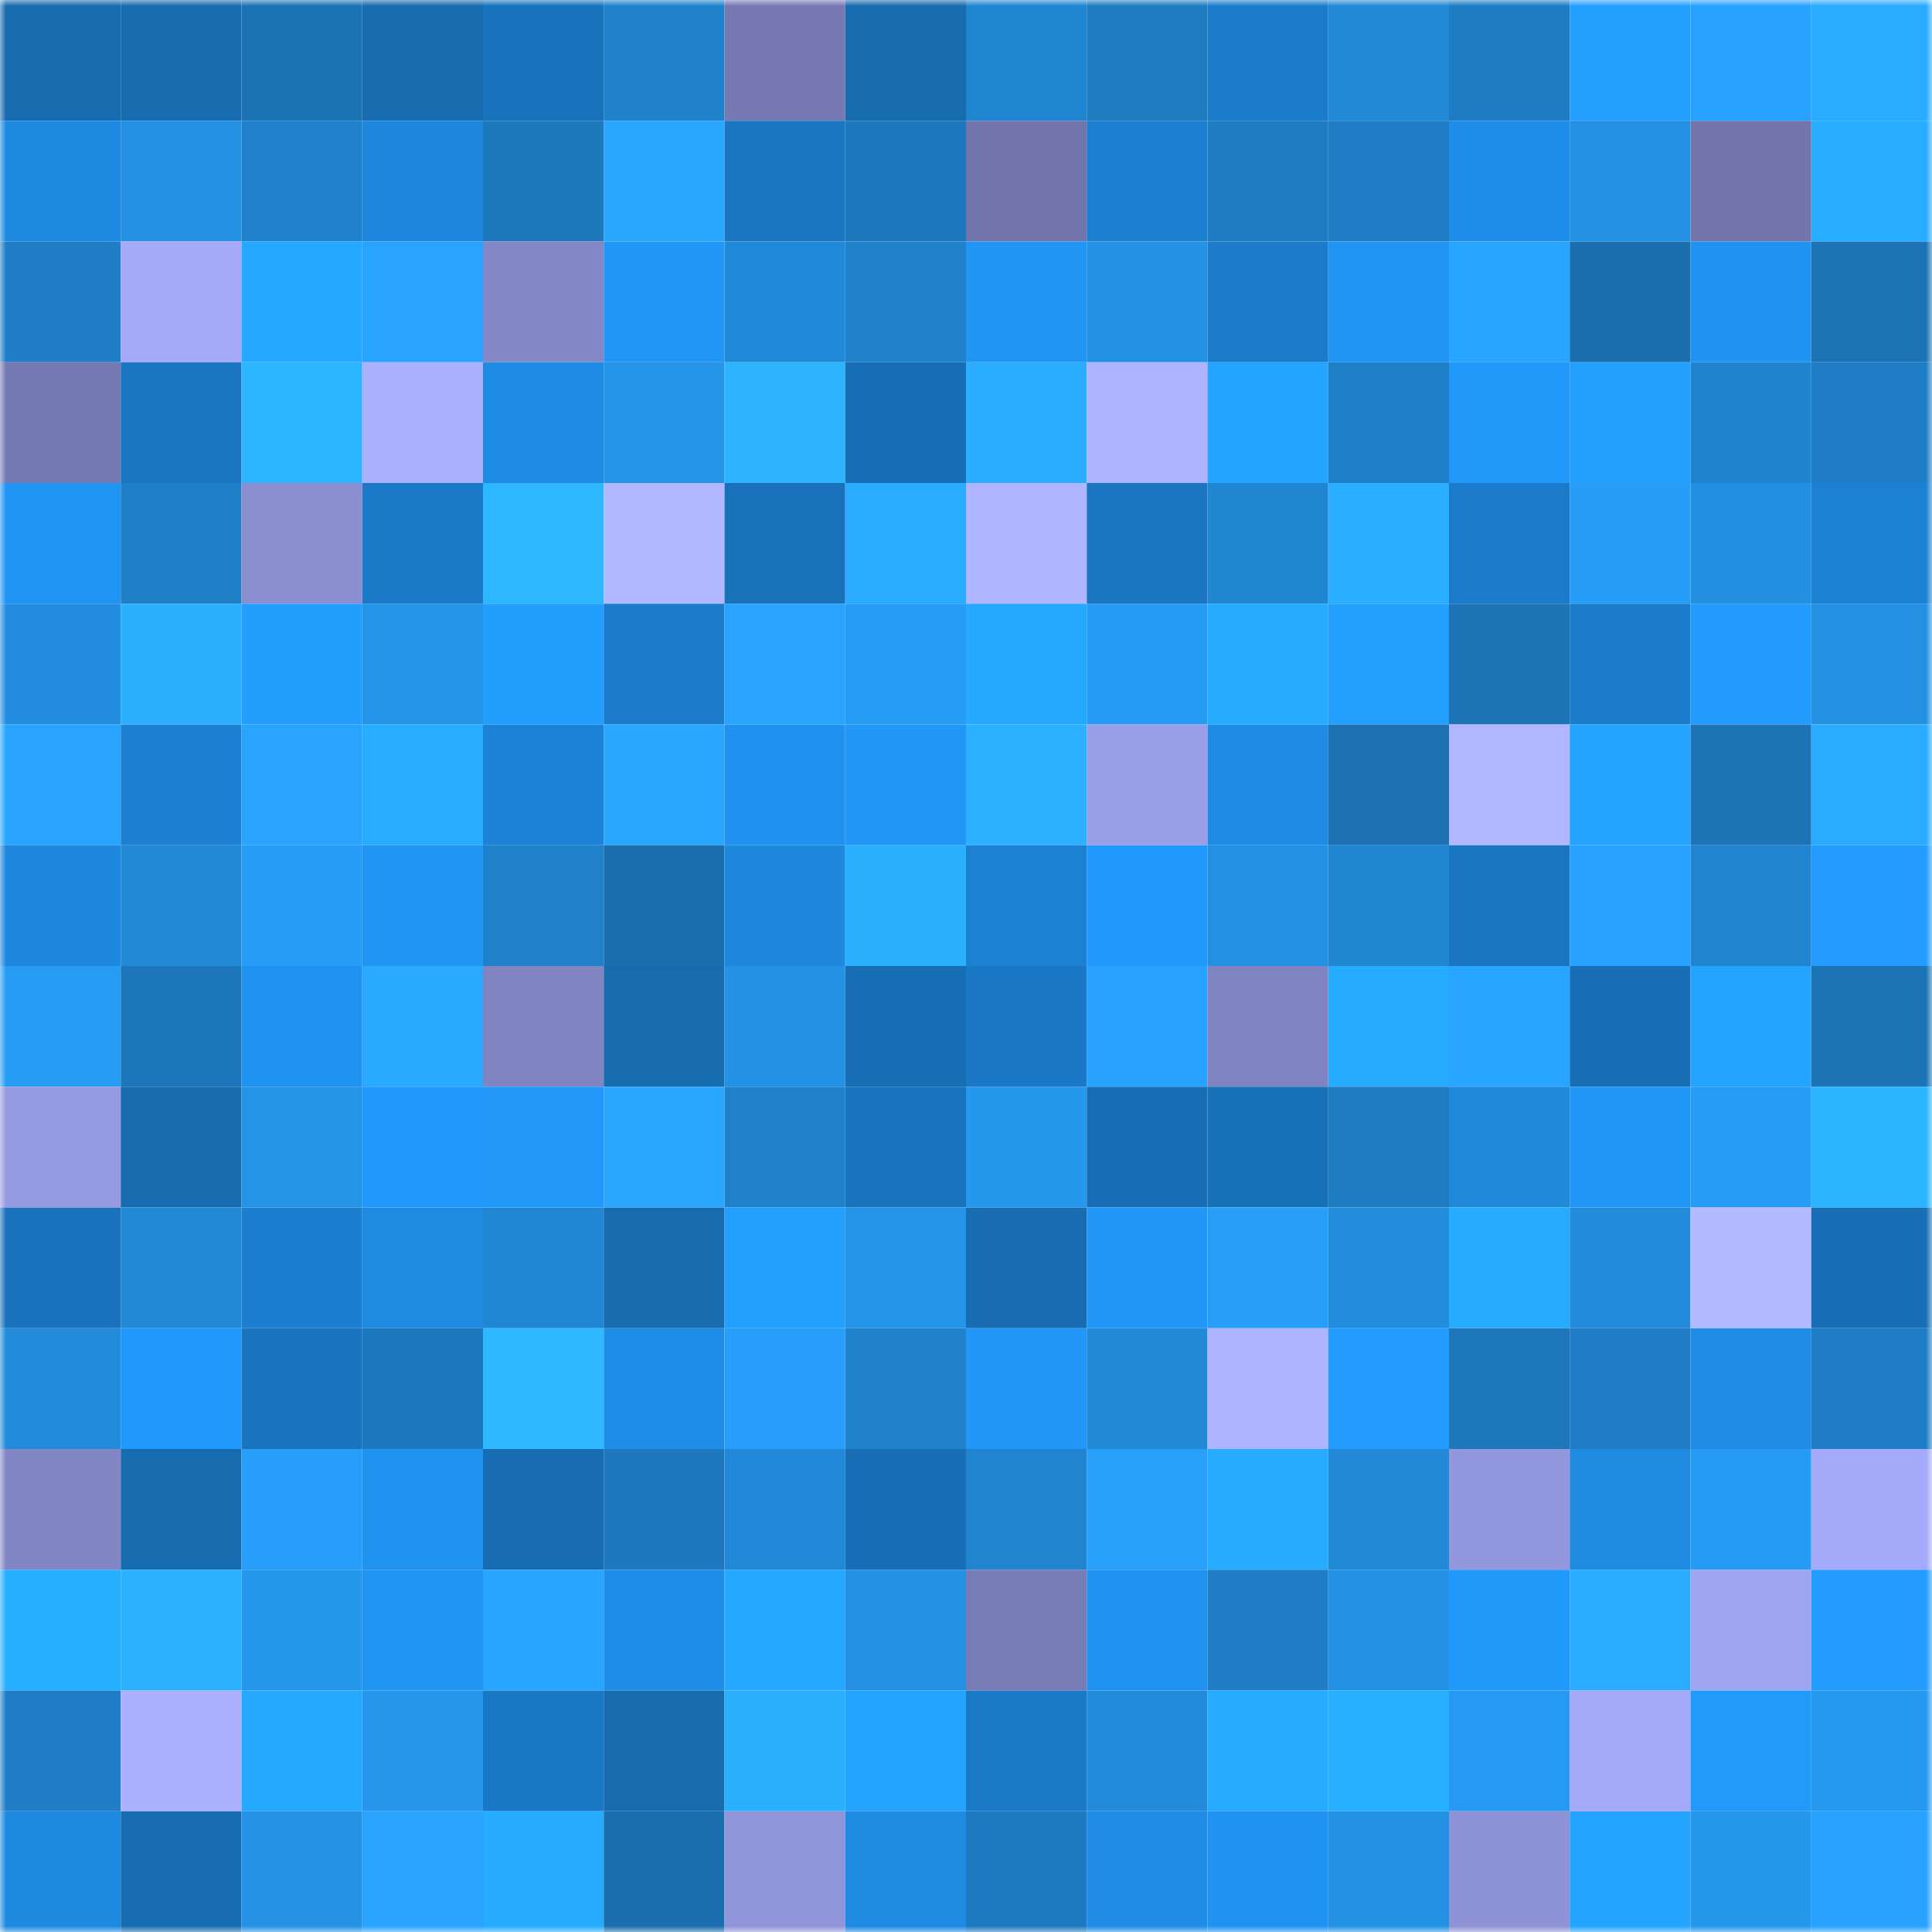 <svg viewBox="0 0 160 160" fill="none" role="img" xmlns="http://www.w3.org/2000/svg" width="240" height="240" name="ens%2Cbreecehall.eth"><mask id="648468472" mask-type="alpha" maskUnits="userSpaceOnUse" x="0" y="0" width="160" height="160"><rect width="160" height="160" fill="#FFFFFF"></rect></mask><g mask="url(#648468472)"><rect x="0" y="0" width="10" height="10" fill="#176baf"></rect><rect x="10" y="0" width="10" height="10" fill="#176baf"></rect><rect x="20" y="0" width="10" height="10" fill="#1c73b4"></rect><rect x="30" y="0" width="10" height="10" fill="#176baf"></rect><rect x="40" y="0" width="10" height="10" fill="#1973bc"></rect><rect x="50" y="0" width="10" height="10" fill="#2082cb"></rect><rect x="60" y="0" width="10" height="10" fill="#7679b2"></rect><rect x="70" y="0" width="10" height="10" fill="#176baf"></rect><rect x="80" y="0" width="10" height="10" fill="#2085d1"></rect><rect x="90" y="0" width="10" height="10" fill="#1e7bc0"></rect><rect x="100" y="0" width="10" height="10" fill="#1b7ccc"></rect><rect x="110" y="0" width="10" height="10" fill="#2189d6"></rect><rect x="120" y="0" width="10" height="10" fill="#1e7cc3"></rect><rect x="130" y="0" width="10" height="10" fill="#23a0ff"></rect><rect x="140" y="0" width="10" height="10" fill="#27a2fe"></rect><rect x="150" y="0" width="10" height="10" fill="#2aabff"></rect><rect x="0" y="10" width="10" height="10" fill="#1e89e0"></rect><rect x="10" y="10" width="10" height="10" fill="#2390e1"></rect><rect x="20" y="10" width="10" height="10" fill="#1f81cb"></rect><rect x="30" y="10" width="10" height="10" fill="#1e87de"></rect><rect x="40" y="10" width="10" height="10" fill="#1d78bc"></rect><rect x="50" y="10" width="10" height="10" fill="#29a7ff"></rect><rect x="60" y="10" width="10" height="10" fill="#1a76c1"></rect><rect x="70" y="10" width="10" height="10" fill="#1d78bd"></rect><rect x="80" y="10" width="10" height="10" fill="#7175ab"></rect><rect x="90" y="10" width="10" height="10" fill="#1c7fd0"></rect><rect x="100" y="10" width="10" height="10" fill="#1e7cc3"></rect><rect x="110" y="10" width="10" height="10" fill="#1e7dc4"></rect><rect x="120" y="10" width="10" height="10" fill="#1f8eea"></rect><rect x="130" y="10" width="10" height="10" fill="#2390e1"></rect><rect x="140" y="10" width="10" height="10" fill="#7175ab"></rect><rect x="150" y="10" width="10" height="10" fill="#26adff"></rect><rect x="0" y="20" width="10" height="10" fill="#1f7ec5"></rect><rect x="10" y="20" width="10" height="10" fill="#a4aaf9"></rect><rect x="20" y="20" width="10" height="10" fill="#25a8ff"></rect><rect x="30" y="20" width="10" height="10" fill="#28a4ff"></rect><rect x="40" y="20" width="10" height="10" fill="#8387c6"></rect><rect x="50" y="20" width="10" height="10" fill="#2197f8"></rect><rect x="60" y="20" width="10" height="10" fill="#218ad8"></rect><rect x="70" y="20" width="10" height="10" fill="#2082cb"></rect><rect x="80" y="20" width="10" height="10" fill="#2095f4"></rect><rect x="90" y="20" width="10" height="10" fill="#2392e5"></rect><rect x="100" y="20" width="10" height="10" fill="#1b7ccb"></rect><rect x="110" y="20" width="10" height="10" fill="#2095f4"></rect><rect x="120" y="20" width="10" height="10" fill="#28a5ff"></rect><rect x="130" y="20" width="10" height="10" fill="#1b6fae"></rect><rect x="140" y="20" width="10" height="10" fill="#2093f1"></rect><rect x="150" y="20" width="10" height="10" fill="#1c74b5"></rect><rect x="0" y="30" width="10" height="10" fill="#767ab2"></rect><rect x="10" y="30" width="10" height="10" fill="#1a76c1"></rect><rect x="20" y="30" width="10" height="10" fill="#2cb6ff"></rect><rect x="30" y="30" width="10" height="10" fill="#abb1ff"></rect><rect x="40" y="30" width="10" height="10" fill="#1e8be5"></rect><rect x="50" y="30" width="10" height="10" fill="#2494e8"></rect><rect x="60" y="30" width="10" height="10" fill="#2cb4ff"></rect><rect x="70" y="30" width="10" height="10" fill="#186fb6"></rect><rect x="80" y="30" width="10" height="10" fill="#2aacff"></rect><rect x="90" y="30" width="10" height="10" fill="#aeb3ff"></rect><rect x="100" y="30" width="10" height="10" fill="#24a4ff"></rect><rect x="110" y="30" width="10" height="10" fill="#1f7fc7"></rect><rect x="120" y="30" width="10" height="10" fill="#2199fb"></rect><rect x="130" y="30" width="10" height="10" fill="#23a0ff"></rect><rect x="140" y="30" width="10" height="10" fill="#2083ce"></rect><rect x="150" y="30" width="10" height="10" fill="#1e7dc4"></rect><rect x="0" y="40" width="10" height="10" fill="#2094f3"></rect><rect x="10" y="40" width="10" height="10" fill="#1f7fc7"></rect><rect x="20" y="40" width="10" height="10" fill="#8b8fd2"></rect><rect x="30" y="40" width="10" height="10" fill="#1b7ac8"></rect><rect x="40" y="40" width="10" height="10" fill="#2db7ff"></rect><rect x="50" y="40" width="10" height="10" fill="#b2b8ff"></rect><rect x="60" y="40" width="10" height="10" fill="#1971b9"></rect><rect x="70" y="40" width="10" height="10" fill="#2aabff"></rect><rect x="80" y="40" width="10" height="10" fill="#afb5ff"></rect><rect x="90" y="40" width="10" height="10" fill="#1a76c1"></rect><rect x="100" y="40" width="10" height="10" fill="#2186d1"></rect><rect x="110" y="40" width="10" height="10" fill="#2aaeff"></rect><rect x="120" y="40" width="10" height="10" fill="#1b7bca"></rect><rect x="130" y="40" width="10" height="10" fill="#269df7"></rect><rect x="140" y="40" width="10" height="10" fill="#238fe0"></rect><rect x="150" y="40" width="10" height="10" fill="#1c81d3"></rect><rect x="0" y="50" width="10" height="10" fill="#238edf"></rect><rect x="10" y="50" width="10" height="10" fill="#2bb0ff"></rect><rect x="20" y="50" width="10" height="10" fill="#229eff"></rect><rect x="30" y="50" width="10" height="10" fill="#2494e8"></rect><rect x="40" y="50" width="10" height="10" fill="#229eff"></rect><rect x="50" y="50" width="10" height="10" fill="#1b7ccc"></rect><rect x="60" y="50" width="10" height="10" fill="#28a3ff"></rect><rect x="70" y="50" width="10" height="10" fill="#269df7"></rect><rect x="80" y="50" width="10" height="10" fill="#25a9ff"></rect><rect x="90" y="50" width="10" height="10" fill="#269bf3"></rect><rect x="100" y="50" width="10" height="10" fill="#26acff"></rect><rect x="110" y="50" width="10" height="10" fill="#23a0ff"></rect><rect x="120" y="50" width="10" height="10" fill="#1c73b5"></rect><rect x="130" y="50" width="10" height="10" fill="#1b7ccc"></rect><rect x="140" y="50" width="10" height="10" fill="#229bff"></rect><rect x="150" y="50" width="10" height="10" fill="#2390e1"></rect><rect x="0" y="60" width="10" height="10" fill="#28a4ff"></rect><rect x="10" y="60" width="10" height="10" fill="#1c7fd0"></rect><rect x="20" y="60" width="10" height="10" fill="#28a3ff"></rect><rect x="30" y="60" width="10" height="10" fill="#26adff"></rect><rect x="40" y="60" width="10" height="10" fill="#1c82d5"></rect><rect x="50" y="60" width="10" height="10" fill="#29a7ff"></rect><rect x="60" y="60" width="10" height="10" fill="#2091ee"></rect><rect x="70" y="60" width="10" height="10" fill="#2197f8"></rect><rect x="80" y="60" width="10" height="10" fill="#2bb1ff"></rect><rect x="90" y="60" width="10" height="10" fill="#999ee7"></rect><rect x="100" y="60" width="10" height="10" fill="#1e8be4"></rect><rect x="110" y="60" width="10" height="10" fill="#1c71b2"></rect><rect x="120" y="60" width="10" height="10" fill="#b1b7ff"></rect><rect x="130" y="60" width="10" height="10" fill="#24a4ff"></rect><rect x="140" y="60" width="10" height="10" fill="#1c74b6"></rect><rect x="150" y="60" width="10" height="10" fill="#2aabff"></rect><rect x="0" y="70" width="10" height="10" fill="#1e87de"></rect><rect x="10" y="70" width="10" height="10" fill="#2189d6"></rect><rect x="20" y="70" width="10" height="10" fill="#269df7"></rect><rect x="30" y="70" width="10" height="10" fill="#2095f4"></rect><rect x="40" y="70" width="10" height="10" fill="#1f81ca"></rect><rect x="50" y="70" width="10" height="10" fill="#1b6fae"></rect><rect x="60" y="70" width="10" height="10" fill="#1e88df"></rect><rect x="70" y="70" width="10" height="10" fill="#2bb0ff"></rect><rect x="80" y="70" width="10" height="10" fill="#1c80d3"></rect><rect x="90" y="70" width="10" height="10" fill="#2199fc"></rect><rect x="100" y="70" width="10" height="10" fill="#2391e3"></rect><rect x="110" y="70" width="10" height="10" fill="#2186d2"></rect><rect x="120" y="70" width="10" height="10" fill="#1a75c1"></rect><rect x="130" y="70" width="10" height="10" fill="#27a2fe"></rect><rect x="140" y="70" width="10" height="10" fill="#2084d0"></rect><rect x="150" y="70" width="10" height="10" fill="#229cff"></rect><rect x="0" y="80" width="10" height="10" fill="#269cf5"></rect><rect x="10" y="80" width="10" height="10" fill="#1d76b9"></rect><rect x="20" y="80" width="10" height="10" fill="#2092ef"></rect><rect x="30" y="80" width="10" height="10" fill="#29a9ff"></rect><rect x="40" y="80" width="10" height="10" fill="#8085c2"></rect><rect x="50" y="80" width="10" height="10" fill="#176baf"></rect><rect x="60" y="80" width="10" height="10" fill="#2391e4"></rect><rect x="70" y="80" width="10" height="10" fill="#186fb6"></rect><rect x="80" y="80" width="10" height="10" fill="#1a78c6"></rect><rect x="90" y="80" width="10" height="10" fill="#27a2fe"></rect><rect x="100" y="80" width="10" height="10" fill="#7f83c0"></rect><rect x="110" y="80" width="10" height="10" fill="#25abff"></rect><rect x="120" y="80" width="10" height="10" fill="#28a6ff"></rect><rect x="130" y="80" width="10" height="10" fill="#186fb6"></rect><rect x="140" y="80" width="10" height="10" fill="#24a4ff"></rect><rect x="150" y="80" width="10" height="10" fill="#1c74b5"></rect><rect x="0" y="90" width="10" height="10" fill="#959ae1"></rect><rect x="10" y="90" width="10" height="10" fill="#176baf"></rect><rect x="20" y="90" width="10" height="10" fill="#2494e7"></rect><rect x="30" y="90" width="10" height="10" fill="#2199fc"></rect><rect x="40" y="90" width="10" height="10" fill="#2198fa"></rect><rect x="50" y="90" width="10" height="10" fill="#29a7ff"></rect><rect x="60" y="90" width="10" height="10" fill="#1f81ca"></rect><rect x="70" y="90" width="10" height="10" fill="#1973bd"></rect><rect x="80" y="90" width="10" height="10" fill="#2598ee"></rect><rect x="90" y="90" width="10" height="10" fill="#186fb6"></rect><rect x="100" y="90" width="10" height="10" fill="#1870b7"></rect><rect x="110" y="90" width="10" height="10" fill="#1e7bc0"></rect><rect x="120" y="90" width="10" height="10" fill="#218ad8"></rect><rect x="130" y="90" width="10" height="10" fill="#2197f8"></rect><rect x="140" y="90" width="10" height="10" fill="#269cf4"></rect><rect x="150" y="90" width="10" height="10" fill="#2cb5ff"></rect><rect x="0" y="100" width="10" height="10" fill="#1972bb"></rect><rect x="10" y="100" width="10" height="10" fill="#2189d6"></rect><rect x="20" y="100" width="10" height="10" fill="#1c7ecf"></rect><rect x="30" y="100" width="10" height="10" fill="#1e8ae2"></rect><rect x="40" y="100" width="10" height="10" fill="#2187d4"></rect><rect x="50" y="100" width="10" height="10" fill="#176baf"></rect><rect x="60" y="100" width="10" height="10" fill="#239fff"></rect><rect x="70" y="100" width="10" height="10" fill="#2494e8"></rect><rect x="80" y="100" width="10" height="10" fill="#186cb2"></rect><rect x="90" y="100" width="10" height="10" fill="#2197f8"></rect><rect x="100" y="100" width="10" height="10" fill="#279ff9"></rect><rect x="110" y="100" width="10" height="10" fill="#228ddd"></rect><rect x="120" y="100" width="10" height="10" fill="#26acff"></rect><rect x="130" y="100" width="10" height="10" fill="#228bda"></rect><rect x="140" y="100" width="10" height="10" fill="#b4baff"></rect><rect x="150" y="100" width="10" height="10" fill="#186fb6"></rect><rect x="0" y="110" width="10" height="10" fill="#228cdb"></rect><rect x="10" y="110" width="10" height="10" fill="#2199fc"></rect><rect x="20" y="110" width="10" height="10" fill="#1973bd"></rect><rect x="30" y="110" width="10" height="10" fill="#1d78bd"></rect><rect x="40" y="110" width="10" height="10" fill="#2db8ff"></rect><rect x="50" y="110" width="10" height="10" fill="#1f8ee9"></rect><rect x="60" y="110" width="10" height="10" fill="#279ffa"></rect><rect x="70" y="110" width="10" height="10" fill="#2082cb"></rect><rect x="80" y="110" width="10" height="10" fill="#2198f9"></rect><rect x="90" y="110" width="10" height="10" fill="#2189d6"></rect><rect x="100" y="110" width="10" height="10" fill="#aeb4ff"></rect><rect x="110" y="110" width="10" height="10" fill="#229cff"></rect><rect x="120" y="110" width="10" height="10" fill="#1d77ba"></rect><rect x="130" y="110" width="10" height="10" fill="#1e7dc4"></rect><rect x="140" y="110" width="10" height="10" fill="#1f8ce6"></rect><rect x="150" y="110" width="10" height="10" fill="#1e7dc4"></rect><rect x="0" y="120" width="10" height="10" fill="#8286c5"></rect><rect x="10" y="120" width="10" height="10" fill="#176baf"></rect><rect x="20" y="120" width="10" height="10" fill="#279ffa"></rect><rect x="30" y="120" width="10" height="10" fill="#2093f1"></rect><rect x="40" y="120" width="10" height="10" fill="#186cb1"></rect><rect x="50" y="120" width="10" height="10" fill="#1d78bd"></rect><rect x="60" y="120" width="10" height="10" fill="#2189d7"></rect><rect x="70" y="120" width="10" height="10" fill="#186fb6"></rect><rect x="80" y="120" width="10" height="10" fill="#2084ce"></rect><rect x="90" y="120" width="10" height="10" fill="#27a0fa"></rect><rect x="100" y="120" width="10" height="10" fill="#25abff"></rect><rect x="110" y="120" width="10" height="10" fill="#2189d6"></rect><rect x="120" y="120" width="10" height="10" fill="#9398de"></rect><rect x="130" y="120" width="10" height="10" fill="#1e8ae2"></rect><rect x="140" y="120" width="10" height="10" fill="#269bf4"></rect><rect x="150" y="120" width="10" height="10" fill="#a4aaf9"></rect><rect x="0" y="130" width="10" height="10" fill="#26aeff"></rect><rect x="10" y="130" width="10" height="10" fill="#2bb2ff"></rect><rect x="20" y="130" width="10" height="10" fill="#2496eb"></rect><rect x="30" y="130" width="10" height="10" fill="#2095f4"></rect><rect x="40" y="130" width="10" height="10" fill="#28a6ff"></rect><rect x="50" y="130" width="10" height="10" fill="#1f8ee9"></rect><rect x="60" y="130" width="10" height="10" fill="#25a8ff"></rect><rect x="70" y="130" width="10" height="10" fill="#2390e1"></rect><rect x="80" y="130" width="10" height="10" fill="#787cb5"></rect><rect x="90" y="130" width="10" height="10" fill="#2093f1"></rect><rect x="100" y="130" width="10" height="10" fill="#1f7ec5"></rect><rect x="110" y="130" width="10" height="10" fill="#2392e5"></rect><rect x="120" y="130" width="10" height="10" fill="#2199fb"></rect><rect x="130" y="130" width="10" height="10" fill="#2aabff"></rect><rect x="140" y="130" width="10" height="10" fill="#a0a5f2"></rect><rect x="150" y="130" width="10" height="10" fill="#229cff"></rect><rect x="0" y="140" width="10" height="10" fill="#1f7ec5"></rect><rect x="10" y="140" width="10" height="10" fill="#abb1ff"></rect><rect x="20" y="140" width="10" height="10" fill="#25a9ff"></rect><rect x="30" y="140" width="10" height="10" fill="#2596ec"></rect><rect x="40" y="140" width="10" height="10" fill="#1a79c7"></rect><rect x="50" y="140" width="10" height="10" fill="#176baf"></rect><rect x="60" y="140" width="10" height="10" fill="#2bafff"></rect><rect x="70" y="140" width="10" height="10" fill="#24a4ff"></rect><rect x="80" y="140" width="10" height="10" fill="#1b7ac7"></rect><rect x="90" y="140" width="10" height="10" fill="#228bda"></rect><rect x="100" y="140" width="10" height="10" fill="#25abff"></rect><rect x="110" y="140" width="10" height="10" fill="#26b0ff"></rect><rect x="120" y="140" width="10" height="10" fill="#269af2"></rect><rect x="130" y="140" width="10" height="10" fill="#a4aaf9"></rect><rect x="140" y="140" width="10" height="10" fill="#229afc"></rect><rect x="150" y="140" width="10" height="10" fill="#2599f0"></rect><rect x="0" y="150" width="10" height="10" fill="#1e89e0"></rect><rect x="10" y="150" width="10" height="10" fill="#186db2"></rect><rect x="20" y="150" width="10" height="10" fill="#2492e5"></rect><rect x="30" y="150" width="10" height="10" fill="#28a4ff"></rect><rect x="40" y="150" width="10" height="10" fill="#25acff"></rect><rect x="50" y="150" width="10" height="10" fill="#1b6fae"></rect><rect x="60" y="150" width="10" height="10" fill="#9094d9"></rect><rect x="70" y="150" width="10" height="10" fill="#1e8ae2"></rect><rect x="80" y="150" width="10" height="10" fill="#1e7ac0"></rect><rect x="90" y="150" width="10" height="10" fill="#1f8ce6"></rect><rect x="100" y="150" width="10" height="10" fill="#2093f2"></rect><rect x="110" y="150" width="10" height="10" fill="#2392e5"></rect><rect x="120" y="150" width="10" height="10" fill="#8e93d7"></rect><rect x="130" y="150" width="10" height="10" fill="#24a4ff"></rect><rect x="140" y="150" width="10" height="10" fill="#2496eb"></rect><rect x="150" y="150" width="10" height="10" fill="#27a2fe"></rect></g></svg>